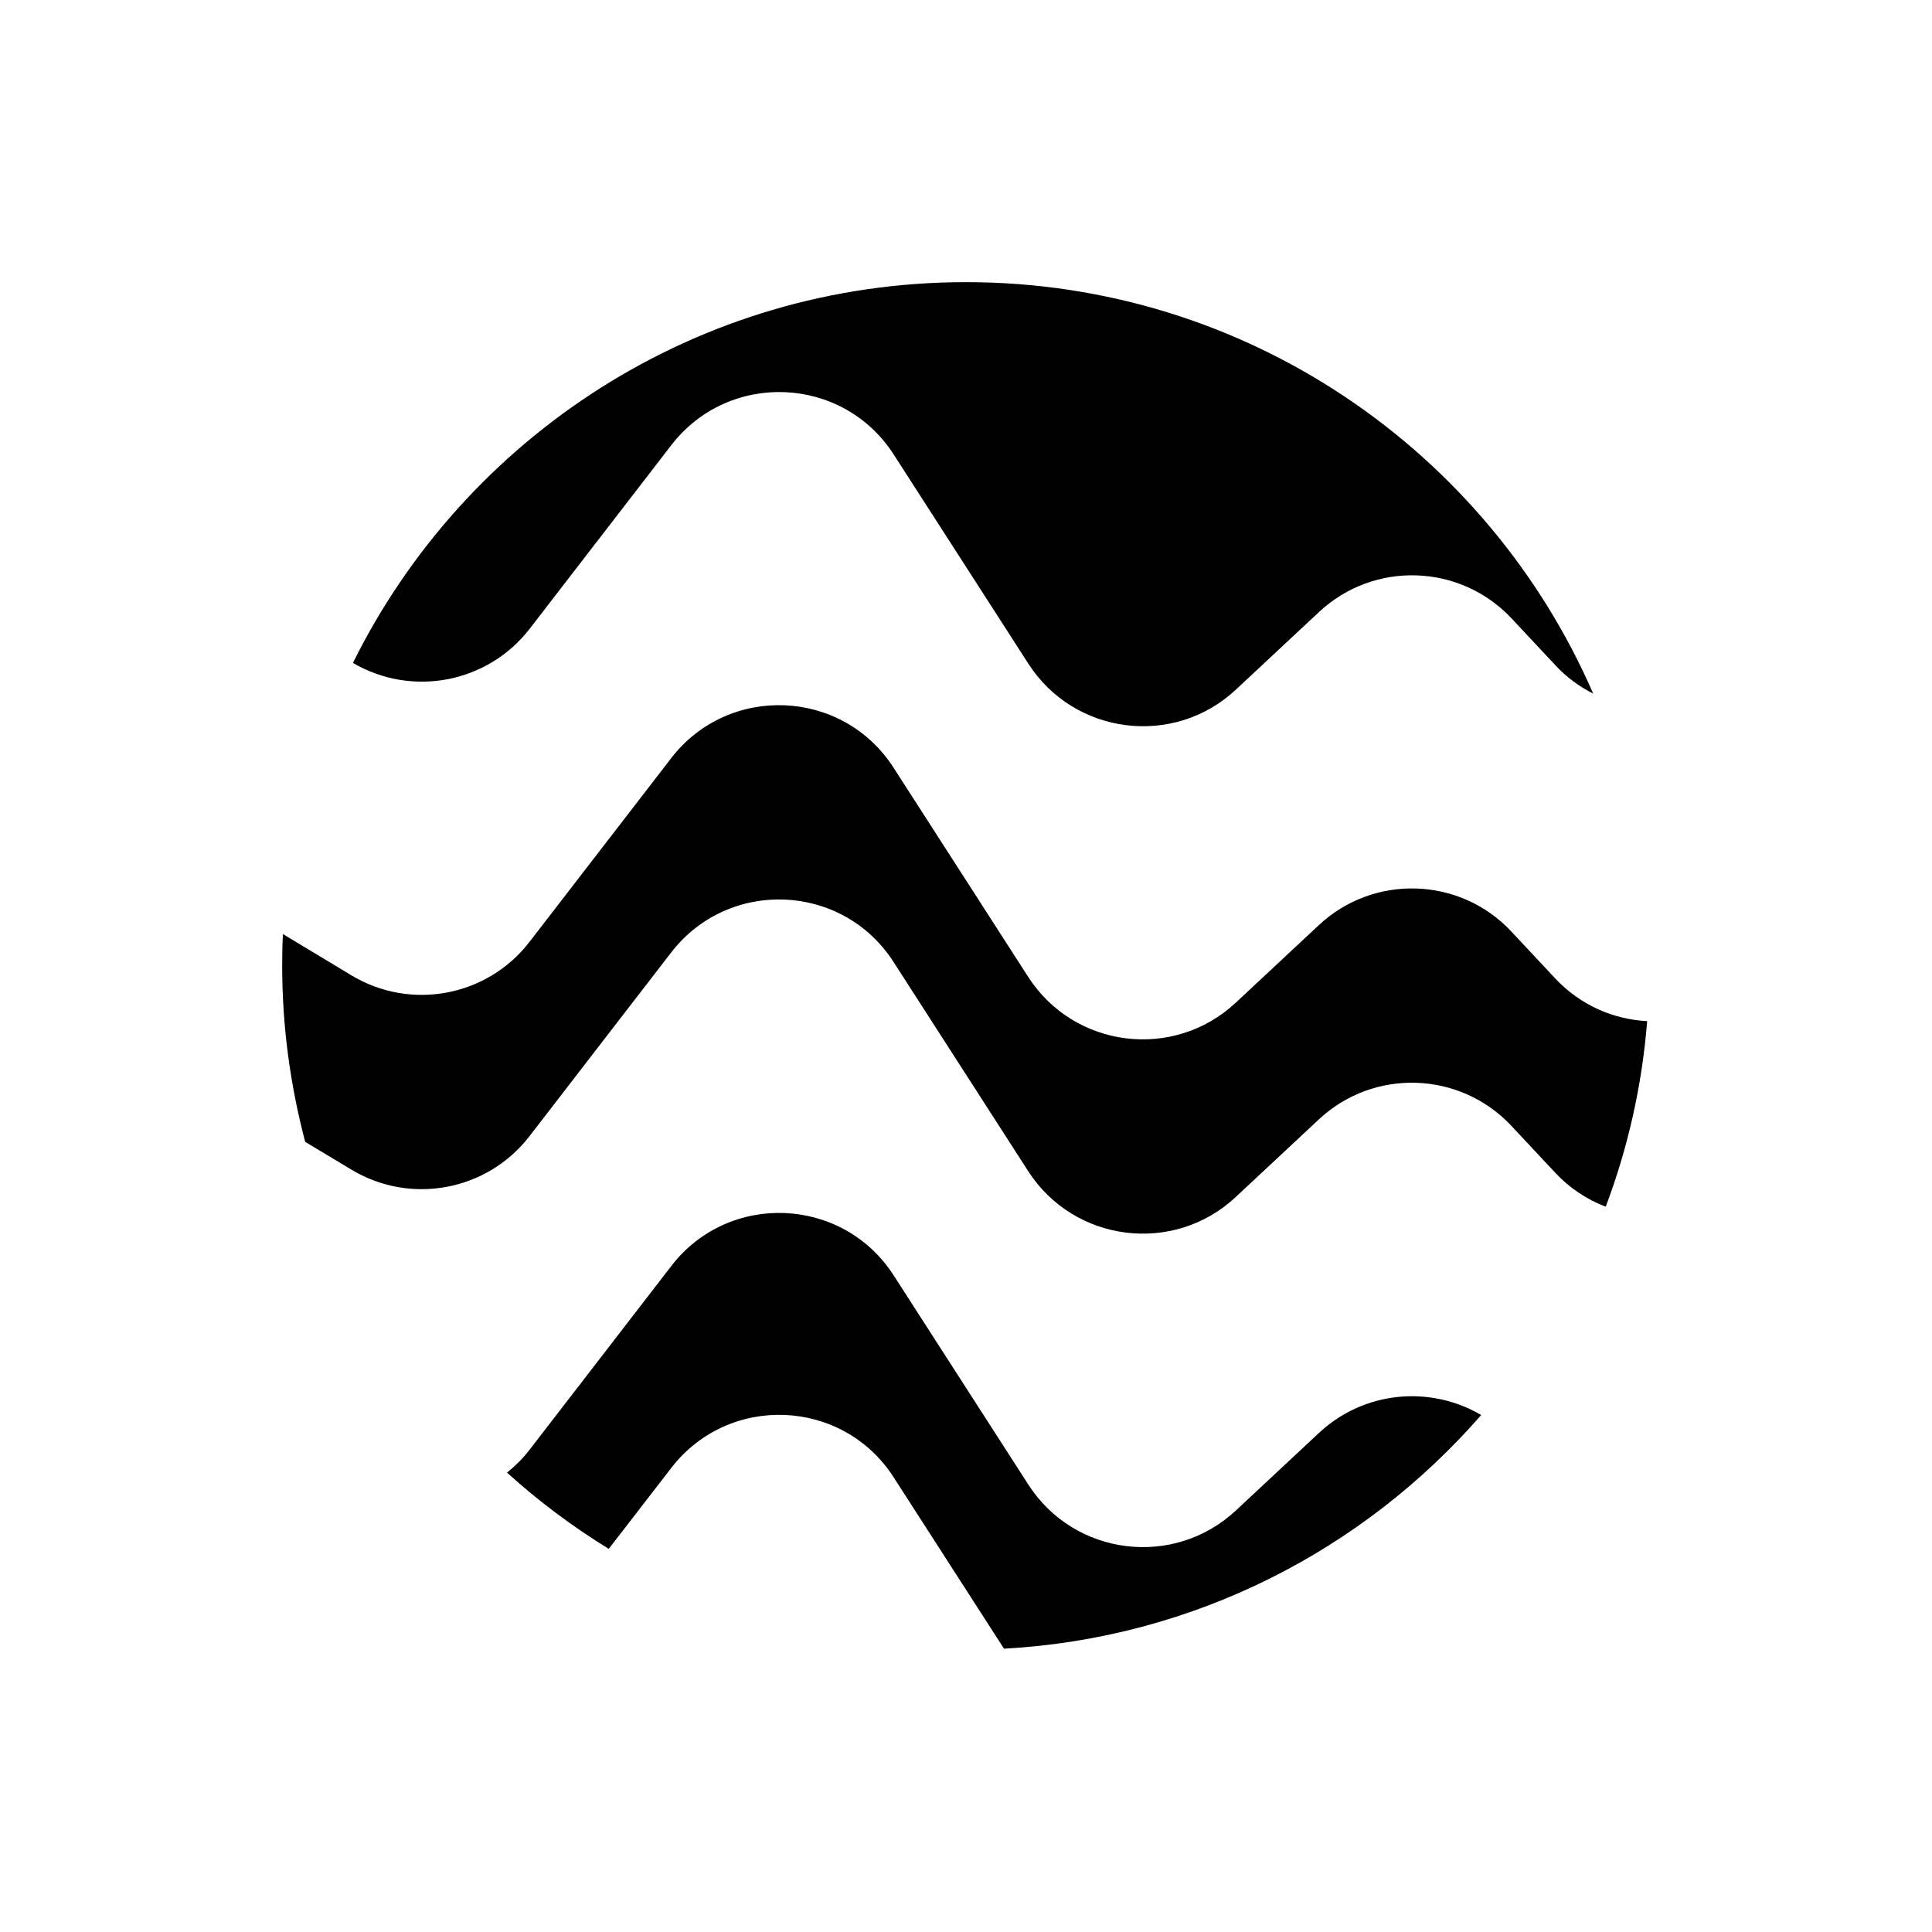 <?xml version="1.0" encoding="UTF-8"?>
<!-- Uploaded to: ICON Repo, www.svgrepo.com, Generator: ICON Repo Mixer Tools -->
<svg fill="#000000" width="800px" height="800px" version="1.1" viewBox="144 144 512 512" xmlns="http://www.w3.org/2000/svg">
 <g>
  <path d="m284.38 310.62 37.535-48.668c15.266-19.75 45.445-18.488 58.945 2.519l35.668 55.418c12.191 18.941 38.594 22.219 55.016 6.852l22.016-20.555c14.559-13.602 37.383-12.848 51.035 1.715l11.688 12.496c2.922 3.125 6.297 5.594 9.926 7.406-27.91-64.188-91.844-109.03-166.2-109.03-71.238 0-132.86 41.109-162.48 100.91 15.668 9.168 35.719 5.34 46.855-9.07z"/>
  <path d="m556.23 403.38-11.688-12.496c-13.602-14.559-36.477-15.316-51.035-1.715l-22.016 20.555c-16.473 15.367-42.824 12.09-55.016-6.852l-35.668-55.418c-13.504-21.008-43.73-22.27-58.945-2.519l-37.535 48.668c-11.184 14.508-31.488 18.34-47.207 8.867l-18.137-10.934c-0.152 2.769-0.203 5.543-0.203 8.363 0 16.172 2.168 31.789 6.098 46.703l12.242 7.356c15.719 9.473 36.023 5.644 47.207-8.867l37.535-48.668c15.266-19.75 45.445-18.488 58.945 2.519l35.668 55.418c12.191 18.941 38.594 22.219 55.016 6.852l22.016-20.555c14.559-13.602 37.383-12.848 51.035 1.715l11.688 12.496c3.828 4.082 8.414 7.055 13.301 8.918 5.844-15.469 9.621-31.992 10.984-49.172-8.871-0.453-17.637-4.184-24.285-11.234z"/>
  <path d="m493.55 523.73-22.016 20.555c-16.473 15.367-42.824 12.09-55.016-6.852l-35.668-55.418c-13.504-21.008-43.73-22.27-58.945-2.519l-37.535 48.668c-1.762 2.316-3.828 4.332-5.996 6.098 8.312 7.559 17.383 14.309 26.953 20.203l16.574-21.461c15.266-19.75 45.445-18.488 58.945 2.519l29.223 45.395c50.43-2.769 95.32-26.199 126.46-61.918-13.453-7.914-30.984-6.453-42.977 4.731z"/>
 </g>
</svg>